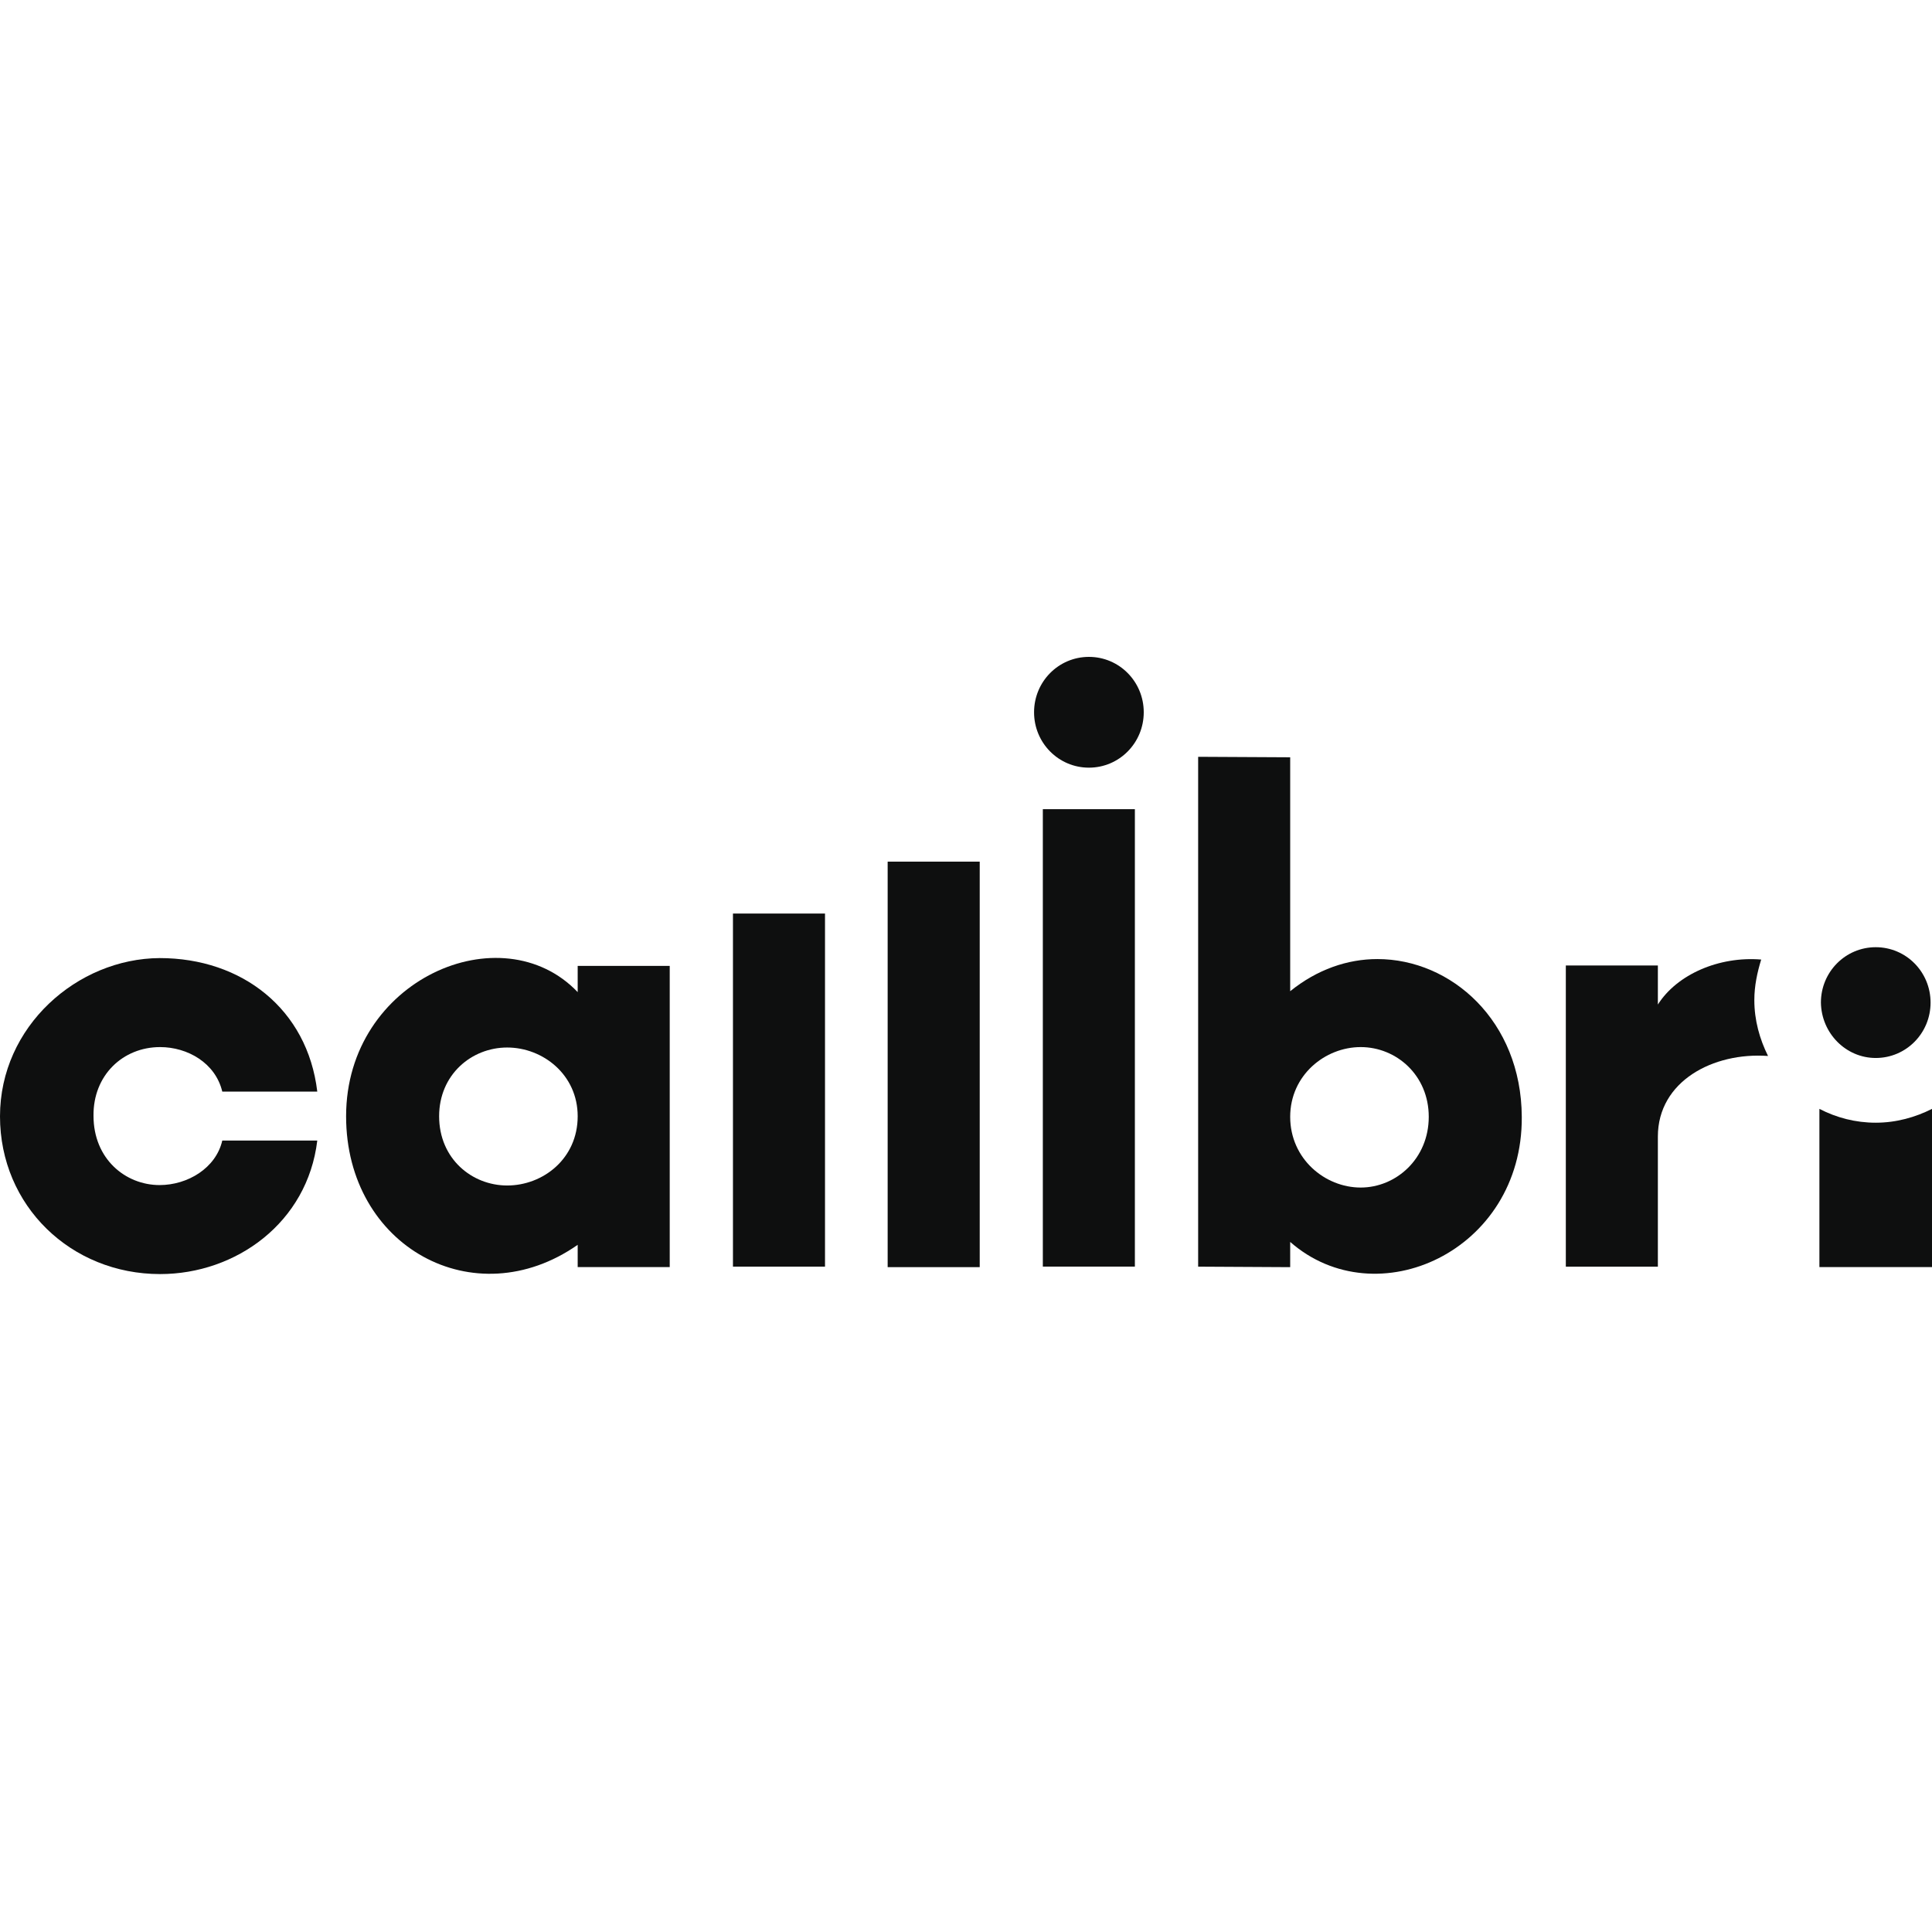<svg width="100" height="100" viewBox="0 0 100 100" fill="none" xmlns="http://www.w3.org/2000/svg">
<g clip-path="url(#clip0_3054_270)">
<path d="M42.702 47.285H37.938V65.561H42.702V47.285Z" fill="#0E0F0F"/>
<path d="M50.71 44.598H45.945V65.587H50.71V44.598Z" fill="#0E0F0F"/>
<path d="M58.741 41.883H53.977V65.559H58.741V41.883Z" fill="#0E0F0F"/>
<path d="M56.362 34C54.791 34 53.523 35.28 53.523 36.867C53.523 38.454 54.791 39.734 56.362 39.734C57.933 39.734 59.2 38.454 59.2 36.867C59.2 35.28 57.933 34 56.362 34Z" fill="#0E0F0F"/>
<path d="M8.287 54.197C9.706 54.197 11.151 55.016 11.505 56.501H16.422C15.915 52.226 12.519 49.59 8.262 49.59C4.004 49.615 0 53.122 0 57.781C0 62.414 3.675 65.946 8.287 65.946C12.215 65.946 15.915 63.284 16.422 59.035H11.505C11.176 60.468 9.706 61.339 8.262 61.339C6.488 61.339 4.84 59.982 4.84 57.755C4.815 55.656 6.361 54.197 8.287 54.197Z" fill="#0E0F0F"/>
<path d="M29.901 51.352C25.973 47.231 17.914 50.687 17.914 57.777C17.914 64.534 24.554 68.169 29.901 64.432V65.584H34.665V49.996H29.901V51.352ZM26.252 61.361C24.427 61.361 22.729 59.978 22.729 57.777C22.729 55.627 24.402 54.219 26.252 54.219C28.102 54.219 29.901 55.627 29.901 57.777C29.901 59.978 28.102 61.361 26.252 61.361Z" fill="#0E0F0F"/>
<path d="M71.291 49.641C69.745 49.641 68.174 50.178 66.78 51.305V39.197L62.016 39.172V65.562L66.78 65.588V64.282C71.24 68.198 78.817 64.768 78.767 57.806C78.741 52.84 75.118 49.641 71.291 49.641ZM70.429 61.467C68.579 61.467 66.78 59.982 66.78 57.806C66.78 55.656 68.579 54.197 70.429 54.197C72.279 54.197 73.952 55.656 73.952 57.806C73.952 59.982 72.254 61.467 70.429 61.467Z" fill="#0E0F0F"/>
<path d="M97.088 54.761C98.66 54.761 99.926 53.481 99.926 51.894C99.926 50.307 98.66 49.027 97.088 49.027C95.517 49.027 94.25 50.307 94.25 51.894C94.275 53.481 95.542 54.761 97.088 54.761Z" fill="#0E0F0F"/>
<path d="M91.159 49.666C88.979 49.487 86.8 50.434 85.811 51.995V49.973H81.047V65.562H85.811V58.83C85.811 55.963 88.675 54.453 91.513 54.657C91.082 53.787 90.804 52.815 90.804 51.765C90.804 51.023 90.956 50.332 91.159 49.666Z" fill="#0E0F0F"/>
<path d="M97.087 58.111C96.048 58.111 95.059 57.855 94.172 57.395V65.585H100.001V57.395C99.139 57.83 98.151 58.111 97.087 58.111Z" fill="#0E0F0F"/>
</g>
<defs>
<clipPath id="clip0_3054_270">
<rect width="100" height="31.944" fill="white" transform="translate(0 34)"/>
</clipPath>
</defs>
</svg>
